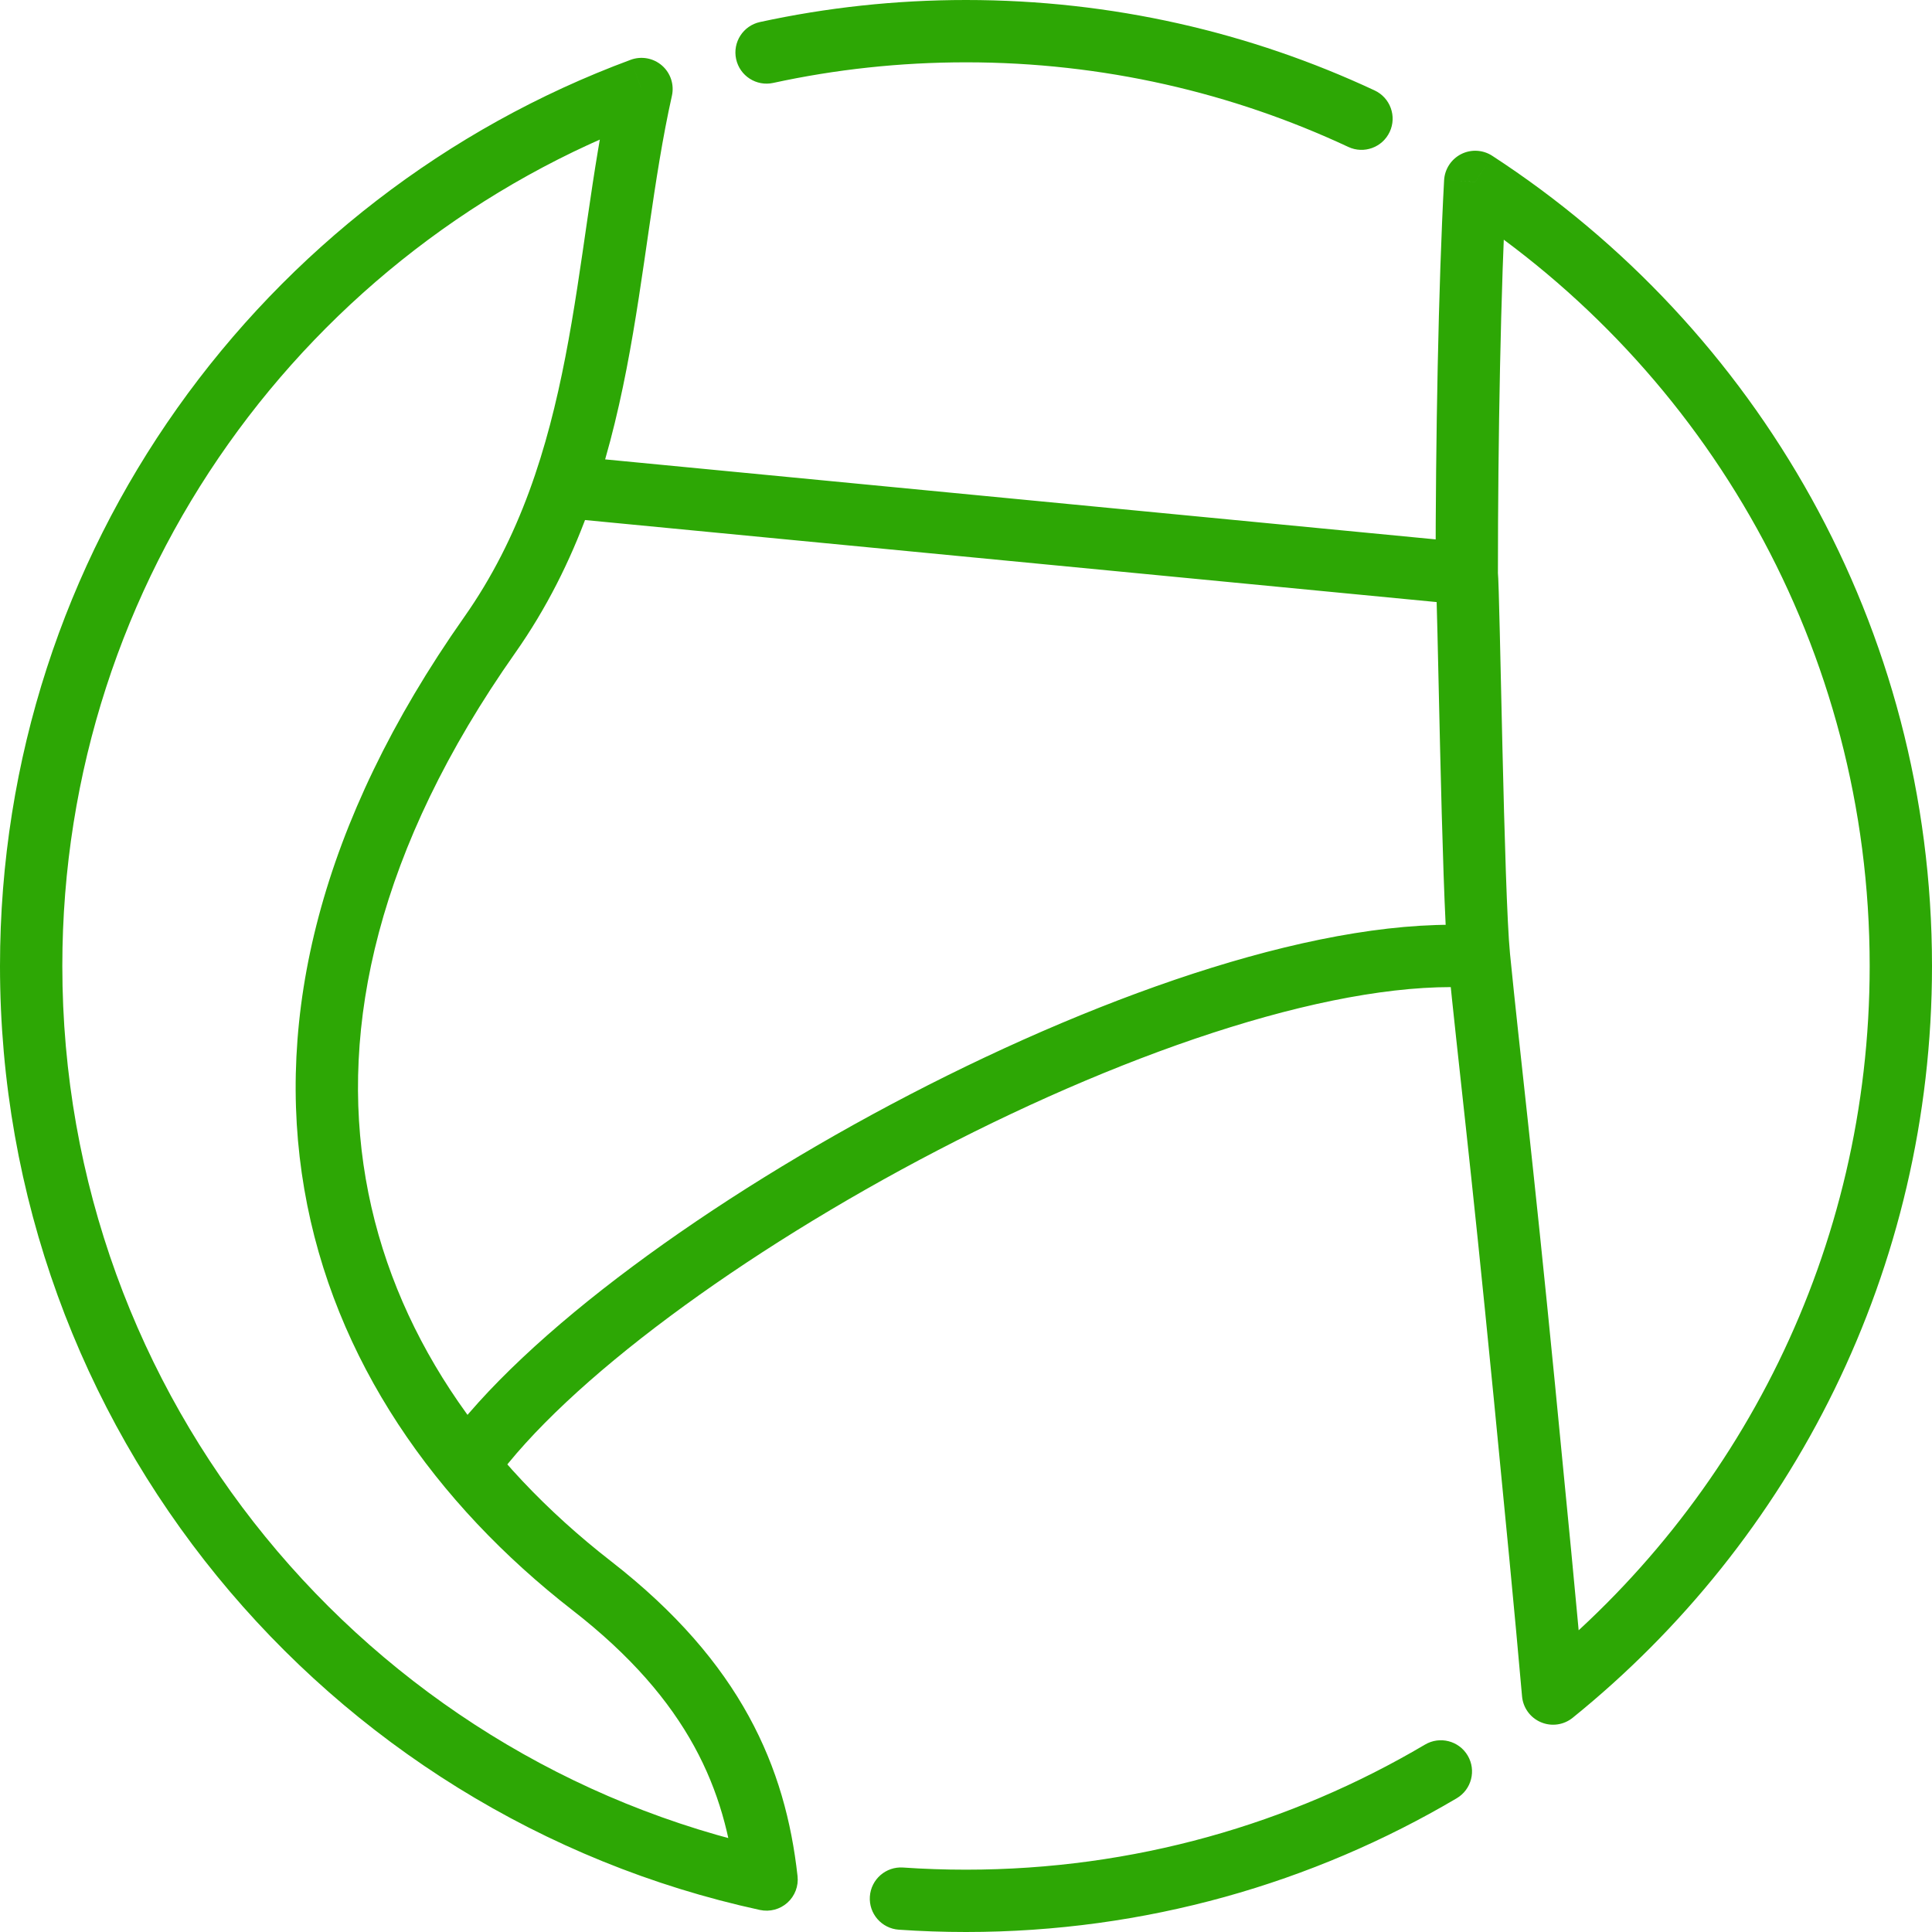 <svg width="62" height="62" viewBox="0 0 62 62" fill="none" xmlns="http://www.w3.org/2000/svg">
<path d="M15.714 20.379L14.896 19.803L15.714 20.379ZM18.993 50.891L18.38 51.68L18.993 50.891ZM48.91 44.565L49.906 44.468L49.906 44.468L48.91 44.565ZM48.931 44.775L47.936 44.872L47.936 44.872L48.931 44.775ZM18.193 14.624C17.643 14.571 17.154 14.973 17.102 15.523C17.049 16.073 17.451 16.561 18.001 16.614L18.193 14.624ZM47.463 30.708L48.458 30.609V30.609L47.463 30.708ZM14.216 46.4C13.892 46.847 13.993 47.472 14.44 47.796C14.888 48.12 15.513 48.019 15.837 47.572L14.216 46.4ZM24.6 60.316L24.388 61.293C24.703 61.361 25.031 61.274 25.27 61.059C25.509 60.843 25.63 60.526 25.594 60.206L24.6 60.316ZM49.84 54.348L48.844 54.435C48.876 54.803 49.108 55.124 49.449 55.268C49.789 55.413 50.181 55.358 50.468 55.126L49.84 54.348ZM47.342 5.837L47.887 4.999C47.588 4.805 47.208 4.784 46.889 4.946C46.571 5.108 46.363 5.427 46.343 5.783L47.342 5.837ZM20.587 2.857L21.562 3.075C21.642 2.718 21.521 2.345 21.245 2.104C20.969 1.863 20.583 1.792 20.239 1.919L20.587 2.857ZM24.388 0.707C23.848 0.824 23.506 1.357 23.623 1.896C23.74 2.436 24.273 2.779 24.813 2.661L24.388 0.707ZM43.268 4.715C43.768 4.949 44.363 4.733 44.597 4.232C44.831 3.732 44.615 3.137 44.115 2.903L43.268 4.715ZM28.981 59.931C28.43 59.893 27.953 60.309 27.915 60.86C27.877 61.411 28.293 61.888 28.844 61.926L28.981 59.931ZM46.748 57.708C47.223 57.427 47.381 56.814 47.1 56.338C46.819 55.863 46.206 55.705 45.73 55.986L46.748 57.708ZM14.896 19.803C10.23 26.433 8.82 32.669 9.766 38.168C10.71 43.653 13.974 48.255 18.38 51.68L19.607 50.101C15.5 46.908 12.578 42.715 11.737 37.828C10.898 32.956 12.104 27.245 16.532 20.955L14.896 19.803ZM47.915 44.663L47.936 44.872L49.926 44.677L49.906 44.468L47.915 44.663ZM47.166 17.415L18.193 14.624L18.001 16.614L46.974 19.405L47.166 17.415ZM46.075 18.511C46.075 18.508 46.076 18.518 46.078 18.551C46.08 18.581 46.082 18.62 46.084 18.67C46.088 18.77 46.093 18.902 46.097 19.064C46.107 19.387 46.118 19.82 46.13 20.332C46.154 21.347 46.183 22.69 46.215 24.056C46.28 26.777 46.363 29.747 46.468 30.807L48.458 30.609C48.362 29.646 48.28 26.777 48.215 24.009C48.182 22.631 48.154 21.318 48.13 20.285C48.106 19.295 48.086 18.515 48.065 18.309L46.075 18.511ZM46.468 30.807C46.633 32.476 46.811 34.054 47.038 36.15C47.266 38.249 47.544 40.878 47.915 44.663L49.906 44.468C49.534 40.675 49.254 38.039 49.026 35.934C48.798 33.828 48.623 32.266 48.458 30.609L46.468 30.807ZM47.533 29.71C45.043 29.534 42.034 30.078 38.896 31.052C35.742 32.032 32.387 33.467 29.18 35.134C22.811 38.445 16.843 42.766 14.216 46.4L15.837 47.572C18.183 44.326 23.808 40.181 30.103 36.909C33.227 35.285 36.471 33.899 39.489 32.963C42.522 32.021 45.258 31.554 47.392 31.705L47.533 29.71ZM24.813 59.339C11.769 56.504 2 44.892 2 31H0C0 45.852 10.444 58.263 24.388 61.293L24.813 59.339ZM18.38 51.68C22.126 54.593 23.278 57.466 23.606 60.426L25.594 60.206C25.209 56.732 23.799 53.36 19.607 50.101L18.38 51.68ZM60 31C60 40.118 55.793 48.252 49.211 53.57L50.468 55.126C57.5 49.444 62 40.747 62 31H60ZM47.936 44.872C48.293 48.523 48.603 51.687 48.844 54.435L50.836 54.261C50.594 51.5 50.283 48.325 49.926 44.677L47.936 44.872ZM46.797 6.676C54.747 11.85 60 20.812 60 31H62C62 20.107 56.381 10.527 47.887 4.999L46.797 6.676ZM46.343 5.783C46.16 9.156 46.07 14.106 46.07 18.41H48.07C48.07 14.123 48.16 9.213 48.34 5.892L46.343 5.783ZM2 31C2 18.525 9.878 7.887 20.934 3.794L20.239 1.919C8.424 6.292 0 17.661 0 31H2ZM19.611 2.638C19.292 4.06 19.068 5.54 18.853 7.014C18.637 8.499 18.43 9.979 18.143 11.455C17.572 14.399 16.699 17.242 14.896 19.803L16.532 20.955C18.566 18.065 19.51 14.909 20.107 11.836C20.404 10.303 20.619 8.769 20.832 7.302C21.047 5.825 21.262 4.415 21.562 3.075L19.611 2.638ZM24.813 2.661C26.805 2.228 28.875 2 31 2V0C28.732 0 26.519 0.244 24.388 0.707L24.813 2.661ZM31 2C35.387 2 39.543 2.973 43.268 4.715L44.115 2.903C40.13 1.04 35.685 0 31 0V2ZM31 60C30.321 60 29.648 59.977 28.981 59.931L28.844 61.926C29.556 61.975 30.275 62 31 62V60ZM45.73 55.986C41.414 58.536 36.379 60 31 60V62C36.747 62 42.132 60.435 46.748 57.708L45.73 55.986Z" fill="#2DA705"/>
</svg>
